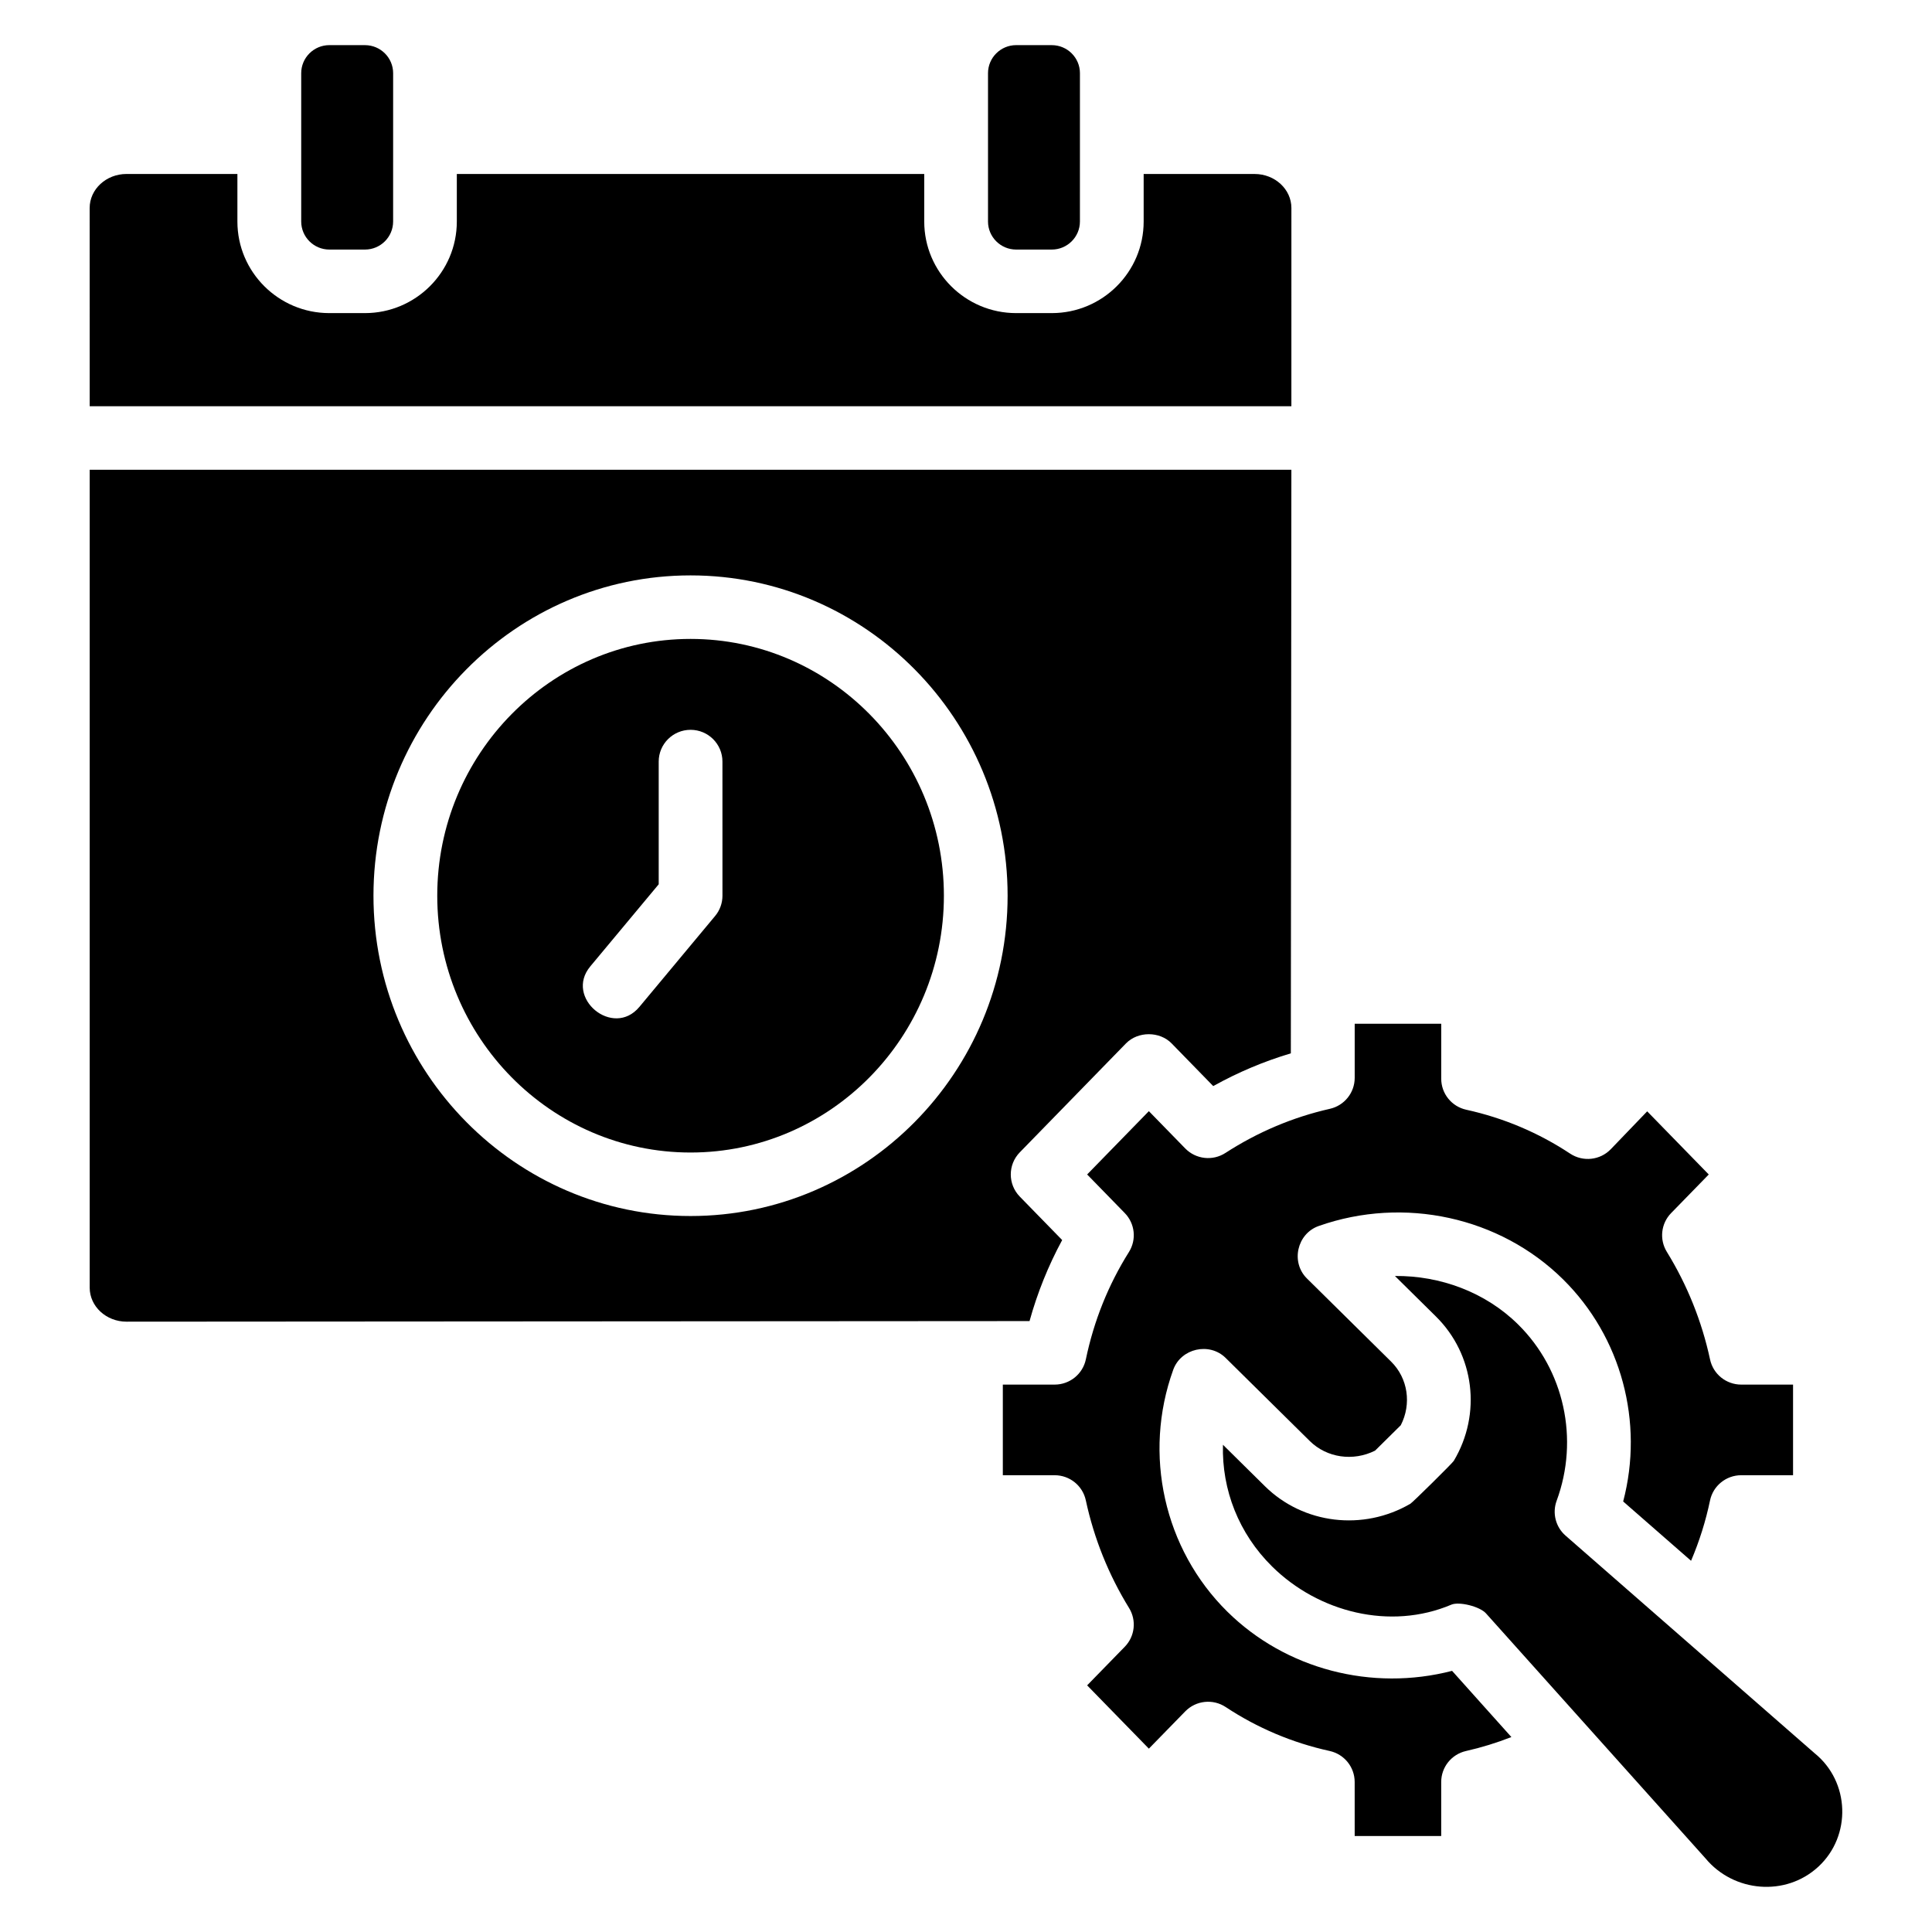 <?xml version="1.0" encoding="UTF-8"?>
<!-- Uploaded to: ICON Repo, www.iconrepo.com, Generator: ICON Repo Mixer Tools -->
<svg fill="#000000" width="800px" height="800px" version="1.1" viewBox="144 144 512 512" xmlns="http://www.w3.org/2000/svg">
 <g>
  <path d="m327.01 313.32c-37.02 0-67.133 30.531-67.133 68.055s30.113 68.055 67.133 68.055c37.02 0 67.133-30.531 67.133-68.055s-30.117-68.055-67.133-68.055zm8.449 68.055c0 1.965-0.688 3.863-1.949 5.375l-20.074 24.098c-6.977 8.371-19.938-2.426-12.996-10.75l18.125-21.754v-32.52c0-4.648 3.781-8.414 8.445-8.414 4.664 0 8.445 3.766 8.445 8.414z"/>
  <path d="m167.77 268.49v216.75c0 4.973 4.375 9.016 9.758 9.016l239.31-0.156c2.082-7.508 4.977-14.688 8.648-21.473l-11.23-11.516c-3.184-3.266-3.184-8.461 0-11.73l28.133-28.859c3.18-3.262 8.938-3.262 12.113 0l11.016 11.301c6.555-3.648 13.434-6.551 20.57-8.676l0.141-154.66h-318.46zm159.23 197.77c-46.332 0-84.027-38.082-84.027-84.887 0-46.809 37.695-84.887 84.027-84.887 46.336 0 84.027 38.082 84.027 84.887s-37.695 84.887-84.027 84.887z"/>
  <path d="m231.28 155.96c-4.113 0-7.457 3.336-7.457 7.434v39.309c0 4.098 3.344 7.434 7.457 7.434h9.445c4.113 0 7.457-3.336 7.457-7.434l0.004-39.305c0-4.098-3.344-7.434-7.457-7.434z"/>
  <path d="m413.29 155.96c-4.113 0-7.457 3.336-7.457 7.434v39.309c0 4.098 3.344 7.434 7.457 7.434h9.445c4.113 0 7.457-3.336 7.457-7.434l0.004-39.305c0-4.098-3.344-7.434-7.457-7.434z"/>
  <path d="m167.77 251.66h318.46l0.004-52.535c0-4.973-4.375-9.016-9.754-9.016h-29.398v12.602c0 13.383-10.922 24.266-24.352 24.266h-9.445c-13.43 0-24.352-10.887-24.352-24.266v-12.602h-123.87v12.602c0 13.383-10.926 24.266-24.352 24.266h-9.445c-13.43 0-24.352-10.887-24.352-24.266v-12.602l-29.395-0.004c-5.379 0-9.758 4.047-9.758 9.02z"/>
  <path d="m537.8 571.56 58.191 64.945c7.461 8.984 21.246 10.207 29.914 2.172 8.809-8.164 8.344-22.492-1.012-30.047l-66.008-57.676c-2.625-2.297-3.562-5.969-2.359-9.234 6.023-16.316 2.016-34.66-10.211-46.727-8.668-8.566-20.645-12.957-32.645-12.844l10.867 10.734c10.215 10.086 12.16 25.824 4.723 38.273-0.367 0.613-10.883 10.996-11.496 11.355-12.527 7.301-28.383 5.387-38.551-4.652l-11.117-10.98c-0.332 11.941 4.203 23.555 13.031 32.266 12.262 12.109 31.27 16.988 47.5 10.105 2.078-0.879 7.539 0.484 9.172 2.309z"/>
  <path d="m503 630.57h22.934v-14.328c0-3.93 2.727-7.336 6.574-8.207 4.07-0.922 8.09-2.156 12.023-3.699l-15.715-17.543c-21.23 5.5-44.066-0.387-59.57-15.695-16.781-16.57-22.402-41.734-14.328-64.098 2.051-5.68 9.582-7.387 13.895-3.129l22.301 22.023c4.523 4.465 11.508 5.441 17.297 2.535l6.805-6.723c2.906-5.644 1.91-12.457-2.562-16.871l-22.301-22.023c-4.356-4.309-2.641-11.883 3.129-13.914 22.578-7.957 47.98-2.41 64.73 14.129 15.512 15.32 21.473 37.891 15.945 58.879l17.992 15.719c2.207-5.188 3.887-10.527 5.023-15.973 0.812-3.906 4.266-6.703 8.27-6.703h13.734v-24.016h-13.734c-3.984 0-7.422-2.769-8.258-6.648-2.18-10.125-6.035-19.727-11.461-28.539-2.019-3.277-1.551-7.512 1.141-10.266l9.973-10.23-16.316-16.734-9.637 10.023c-2.824 2.941-7.356 3.438-10.77 1.191-8.406-5.559-17.672-9.473-27.547-11.641-3.871-0.852-6.629-4.269-6.629-8.219l0.004-14.562h-22.934v14.332c0 3.93-2.731 7.34-6.578 8.207-9.801 2.219-19.113 6.152-27.672 11.691-3.383 2.199-7.848 1.691-10.664-1.191l-9.633-9.879-16.359 16.777 9.973 10.23c2.711 2.781 3.164 7.051 1.098 10.332-5.449 8.664-9.285 18.227-11.41 28.422-0.812 3.906-4.266 6.703-8.27 6.703h-13.734v24.016h13.734c3.984 0 7.422 2.769 8.258 6.652 2.176 10.117 6.035 19.719 11.465 28.539 2.016 3.277 1.547 7.512-1.141 10.266l-9.973 10.23 16.359 16.773 9.637-9.875c2.832-2.906 7.34-3.387 10.727-1.148 8.406 5.559 17.672 9.473 27.547 11.641 3.871 0.852 6.629 4.269 6.629 8.219l0.004 14.324z"/>
 </g>
</svg>
